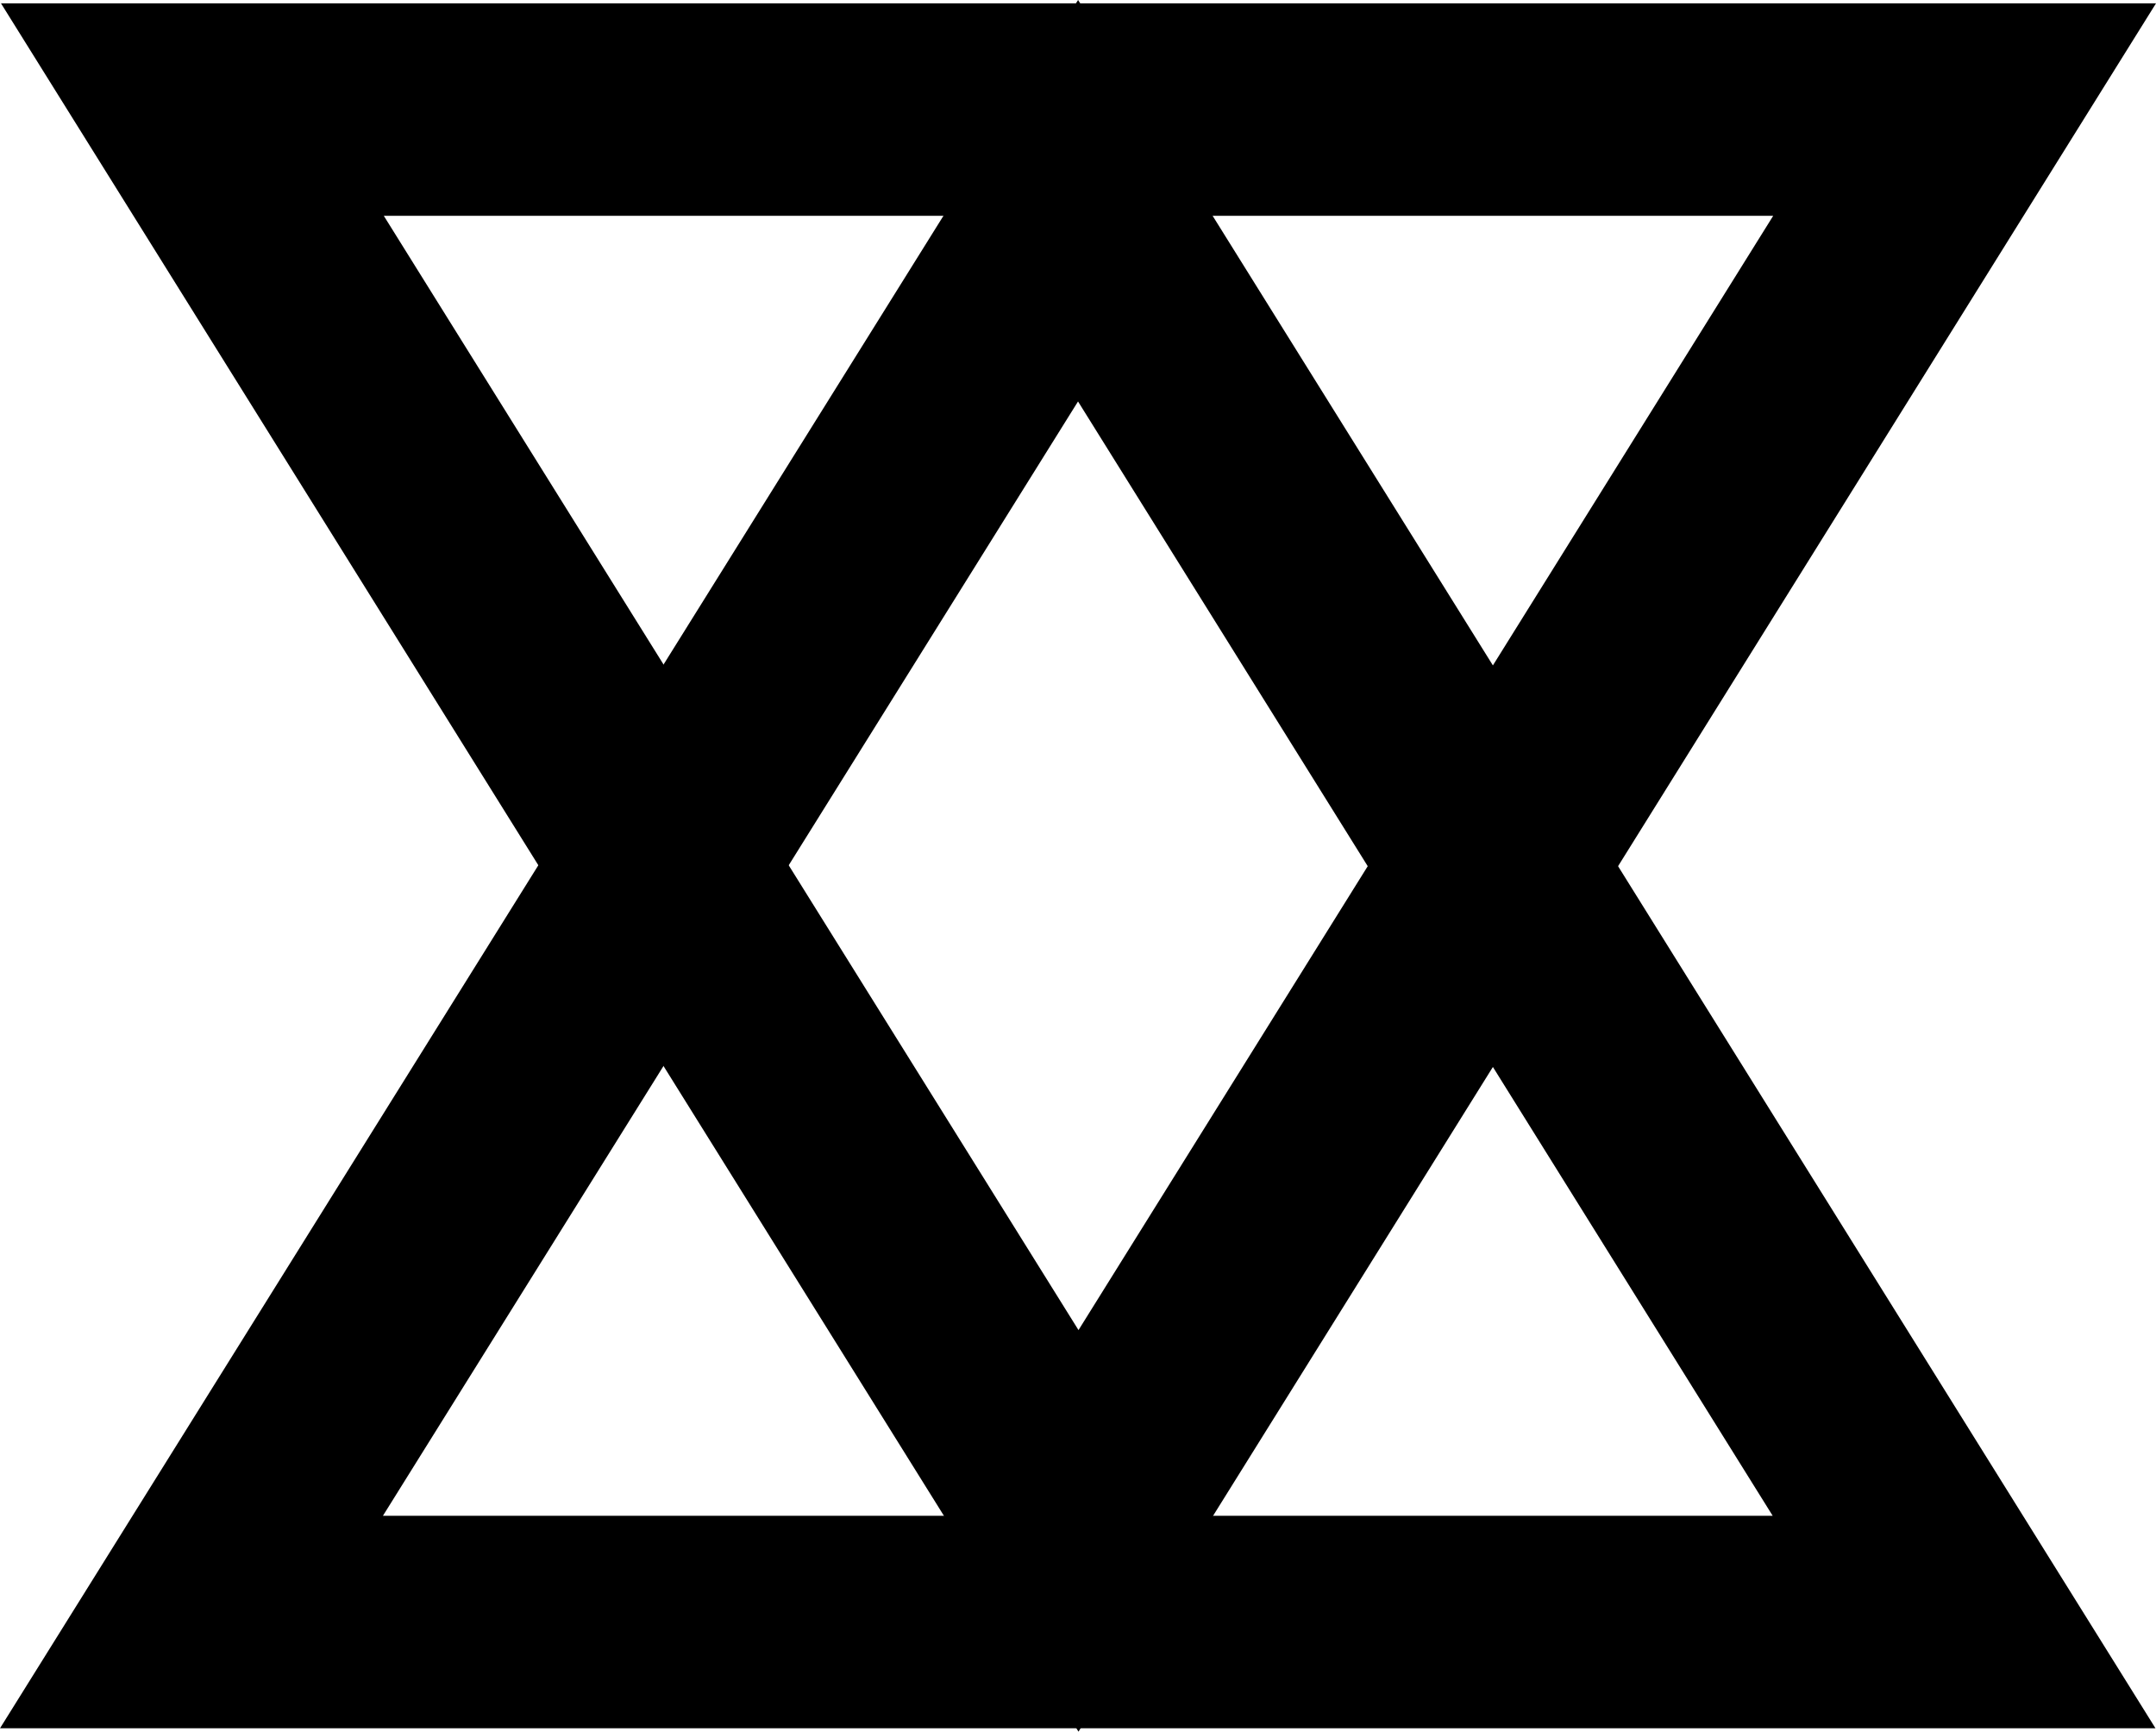 <svg id="alt" xmlns="http://www.w3.org/2000/svg" viewBox="0 0 432.86 347.6"><defs><style>.cls-1{fill:none;stroke:#000;stroke-miterlimit:10;stroke-width:42.65px;}</style></defs><polygon class="cls-1" points="38.44 325.6 216.44 40.29 394.33 325.6 38.44 325.6"/><polygon class="cls-1" points="394.43 22 216.53 307.3 38.63 22 394.43 22"/></svg>